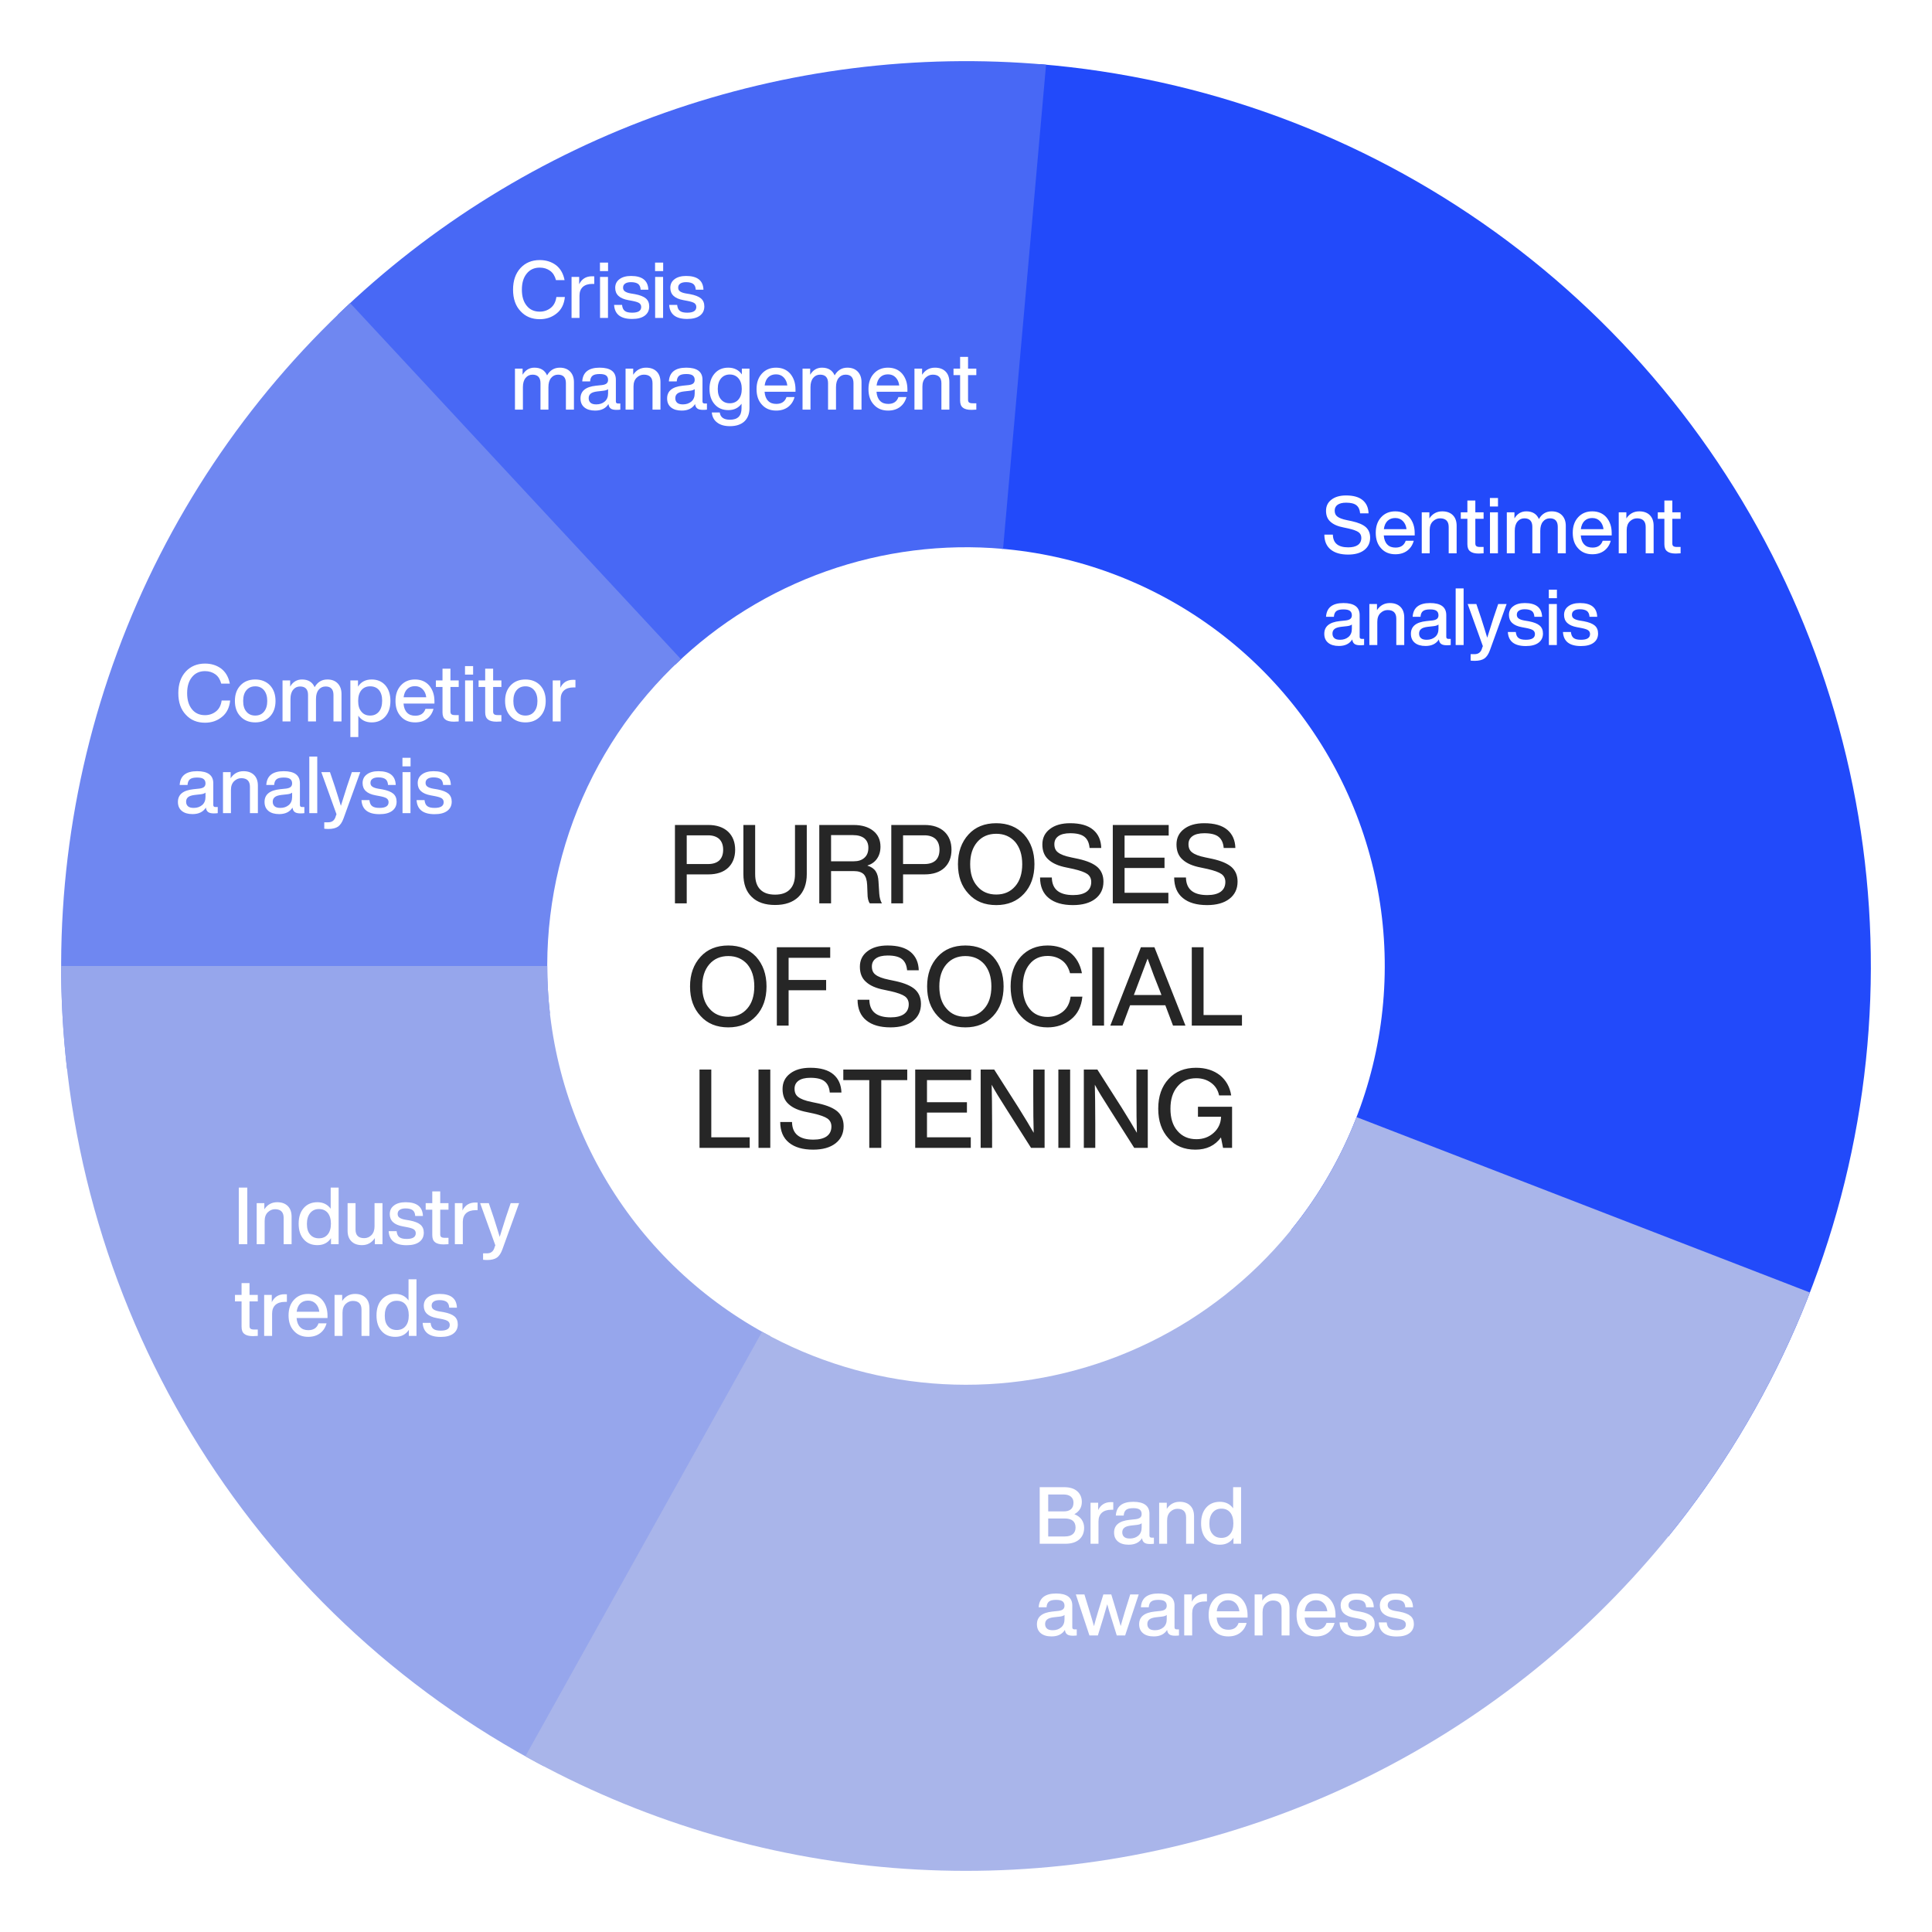<svg width="1264" height="1264" viewBox="0 0 1264 1264" fill="none" xmlns="http://www.w3.org/2000/svg">
<rect width="1264" height="1264" fill="white"/>
<path d="M1091.61 1005.13C1159.54 921.448 1203.34 820.809 1218.28 714.066C1233.23 607.324 1218.74 498.527 1176.4 399.411C1134.05 300.294 1065.45 214.62 977.986 151.627C890.526 88.635 787.528 50.715 680.101 41.957L654.261 358.932C703.977 362.985 751.644 380.534 792.12 409.687C832.596 438.839 864.344 478.489 883.942 524.359C903.54 570.23 910.243 620.58 903.328 669.98C896.413 719.38 876.143 765.954 844.704 804.681L1091.61 1005.13Z" fill="#224AFA"/>
<path d="M684.376 42.322C599.899 34.818 514.795 45.553 434.827 73.8C354.859 102.047 281.894 147.147 220.872 206.045L441.733 434.871C469.973 407.613 503.741 386.742 540.75 373.669C577.758 360.597 617.144 355.628 656.239 359.101L684.376 42.322Z" fill="#4868F5"/>
<path d="M229.068 198.284C161.108 261.42 108.937 339.642 76.759 426.643C44.582 513.644 33.299 606.989 43.821 699.151L359.795 663.077C354.925 620.425 360.147 577.226 375.038 536.962C389.93 496.699 414.075 460.498 445.526 431.279L229.068 198.284Z" fill="#6F87F1"/>
<path d="M40 632C40 739.735 69.399 845.427 125.029 937.688C180.66 1029.95 260.412 1105.28 355.692 1155.56L504.127 874.301C460.032 851.03 423.123 816.168 397.378 773.47C371.632 730.772 358.027 681.859 358.027 632L40 632Z" fill="#96A6EC"/>
<path d="M343.715 1149.06C417.689 1190.31 499.651 1215.2 584.068 1222.06C668.484 1228.91 753.389 1217.58 833.05 1188.81C912.711 1160.05 985.273 1114.53 1045.84 1055.32C1106.4 996.119 1153.55 924.608 1184.11 845.62L887.515 730.862C873.371 767.417 851.548 800.512 823.52 827.912C795.492 855.312 761.911 876.379 725.045 889.69C688.178 903.001 648.885 908.247 609.817 905.074C570.75 901.9 532.818 890.381 498.584 871.294L343.715 1149.06Z" fill="#A9B5EA"/>
<path d="M441.585 539.736H463.401C468.945 539.736 473.265 541.248 476.361 544.128C479.385 547.008 480.969 550.968 480.969 555.936C480.969 560.904 479.385 564.864 476.361 567.744C473.265 570.624 468.945 572.064 463.401 572.064H449.289V591H441.585V539.736ZM449.289 565.296H463.257C466.425 565.296 468.873 564.504 470.601 562.92C472.257 561.336 473.121 558.96 473.121 555.936C473.121 552.912 472.257 550.608 470.601 548.952C468.873 547.368 466.425 546.504 463.257 546.504H449.289V565.296ZM507.093 592.08C500.541 592.08 495.429 590.352 491.829 586.824C488.157 583.296 486.357 578.328 486.357 571.848V539.736H494.061V571.92C494.061 576.384 495.141 579.696 497.373 581.928C499.605 584.232 502.845 585.312 507.093 585.312C511.269 585.312 514.509 584.232 516.741 581.928C518.973 579.696 520.125 576.384 520.125 571.92V539.736H527.829V571.848C527.829 578.328 525.957 583.296 522.357 586.824C518.685 590.352 513.573 592.08 507.093 592.08ZM574.751 576.744L575.255 584.736C575.471 587.4 576.047 589.488 576.983 591H569.063C568.055 589.632 567.551 587.472 567.551 584.448L567.335 578.976C567.191 575.664 566.399 573.36 565.103 571.992C563.735 570.624 561.575 569.904 558.623 569.904H543.719V591H536.015V539.736H558.407C563.879 539.736 568.127 541.032 571.295 543.552C574.463 546.072 576.047 549.528 576.047 553.92C576.047 557.088 575.255 559.68 573.743 561.84C572.231 564 570.143 565.44 567.407 566.304C569.855 567.024 571.727 568.248 572.879 569.976C574.031 571.704 574.607 573.936 574.751 576.744ZM543.719 563.496H558.551C561.503 563.496 563.807 562.776 565.535 561.192C567.263 559.68 568.127 557.52 568.127 554.64C568.127 551.904 567.191 549.888 565.463 548.448C563.735 547.08 561.215 546.36 557.975 546.36H543.719V563.496ZM583.124 539.736H604.94C610.484 539.736 614.804 541.248 617.9 544.128C620.924 547.008 622.508 550.968 622.508 555.936C622.508 560.904 620.924 564.864 617.9 567.744C614.804 570.624 610.484 572.064 604.94 572.064H590.828V591H583.124V539.736ZM590.828 565.296H604.796C607.964 565.296 610.412 564.504 612.14 562.92C613.796 561.336 614.66 558.96 614.66 555.936C614.66 552.912 613.796 550.608 612.14 548.952C610.412 547.368 607.964 546.504 604.796 546.504H590.828V565.296ZM651.794 592.152C644.162 592.152 638.114 589.704 633.65 584.736C629.042 579.84 626.738 573.432 626.738 565.368C626.738 557.448 629.042 550.968 633.65 545.928C638.114 541.032 644.162 538.584 651.794 538.584C659.282 538.584 665.33 541.032 669.938 545.928C674.474 550.968 676.778 557.448 676.778 565.368C676.778 573.36 674.474 579.84 669.938 584.736C665.33 589.704 659.282 592.152 651.794 592.152ZM651.794 585.24C656.978 585.24 661.082 583.44 664.178 579.84C667.202 576.384 668.786 571.56 668.786 565.368C668.786 559.248 667.202 554.424 664.178 550.824C661.01 547.296 656.906 545.496 651.794 545.496C646.61 545.496 642.506 547.296 639.41 550.824C636.242 554.496 634.73 559.32 634.73 565.368C634.73 571.488 636.242 576.312 639.41 579.84C642.434 583.44 646.61 585.24 651.794 585.24ZM701.978 592.152C695.21 592.152 689.882 590.64 686.138 587.544C682.394 584.52 680.45 579.984 680.45 574.08H688.154C688.298 581.784 692.906 585.6 702.122 585.6C705.866 585.6 708.818 584.88 710.834 583.44C712.85 582 713.93 579.84 713.93 577.032C713.93 574.8 713.066 573.072 711.41 571.848C709.682 570.624 706.658 569.544 702.338 568.536L697.946 567.6C692.618 566.592 688.658 564.864 685.994 562.416C683.258 560.04 681.962 556.728 681.962 552.48C681.962 548.304 683.546 544.92 686.858 542.4C690.098 539.88 694.49 538.584 700.106 538.584C706.802 538.584 711.842 540.024 715.226 542.904C718.61 545.784 720.338 549.744 720.482 554.784H712.85C712.562 551.472 711.482 549.096 709.538 547.512C707.594 545.928 704.498 545.136 700.178 545.136C696.794 545.136 694.202 545.784 692.474 547.008C690.674 548.304 689.81 550.032 689.81 552.336C689.81 554.712 690.602 556.512 692.186 557.664C693.77 558.96 696.65 560.112 700.97 560.976L705.434 561.912C711.266 563.208 715.442 565.008 718.034 567.312C720.626 569.688 721.922 572.856 721.922 576.816C721.922 581.568 720.122 585.312 716.594 588.048C713.066 590.784 708.17 592.152 701.978 592.152ZM764.614 539.736V546.648H735.742V561.12H761.878V567.888H735.742V584.088H764.398V591H728.038V539.736H764.614ZM789.728 592.152C782.96 592.152 777.632 590.64 773.888 587.544C770.144 584.52 768.2 579.984 768.2 574.08H775.904C776.048 581.784 780.656 585.6 789.872 585.6C793.616 585.6 796.568 584.88 798.584 583.44C800.6 582 801.68 579.84 801.68 577.032C801.68 574.8 800.816 573.072 799.16 571.848C797.432 570.624 794.408 569.544 790.088 568.536L785.696 567.6C780.368 566.592 776.408 564.864 773.744 562.416C771.008 560.04 769.712 556.728 769.712 552.48C769.712 548.304 771.296 544.92 774.608 542.4C777.848 539.88 782.24 538.584 787.856 538.584C794.552 538.584 799.592 540.024 802.976 542.904C806.36 545.784 808.088 549.744 808.232 554.784H800.6C800.312 551.472 799.232 549.096 797.288 547.512C795.344 545.928 792.248 545.136 787.928 545.136C784.544 545.136 781.952 545.784 780.224 547.008C778.424 548.304 777.56 550.032 777.56 552.336C777.56 554.712 778.352 556.512 779.936 557.664C781.52 558.96 784.4 560.112 788.72 560.976L793.184 561.912C799.016 563.208 803.192 565.008 805.784 567.312C808.376 569.688 809.672 572.856 809.672 576.816C809.672 581.568 807.872 585.312 804.344 588.048C800.816 590.784 795.92 592.152 789.728 592.152ZM476.505 672.152C468.873 672.152 462.825 669.704 458.361 664.736C453.753 659.84 451.449 653.432 451.449 645.368C451.449 637.448 453.753 630.968 458.361 625.928C462.825 621.032 468.873 618.584 476.505 618.584C483.993 618.584 490.041 621.032 494.649 625.928C499.185 630.968 501.489 637.448 501.489 645.368C501.489 653.36 499.185 659.84 494.649 664.736C490.041 669.704 483.993 672.152 476.505 672.152ZM476.505 665.24C481.689 665.24 485.793 663.44 488.889 659.84C491.913 656.384 493.497 651.56 493.497 645.368C493.497 639.248 491.913 634.424 488.889 630.824C485.721 627.296 481.617 625.496 476.505 625.496C471.321 625.496 467.217 627.296 464.121 630.824C460.953 634.496 459.441 639.32 459.441 645.368C459.441 651.488 460.953 656.312 464.121 659.84C467.145 663.44 471.321 665.24 476.505 665.24ZM543.161 619.736V626.648H515.945V641.12H540.497V647.888H515.945V671H508.241V619.736H543.161ZM582.587 672.152C575.819 672.152 570.491 670.64 566.747 667.544C563.003 664.52 561.059 659.984 561.059 654.08H568.763C568.907 661.784 573.515 665.6 582.731 665.6C586.475 665.6 589.427 664.88 591.443 663.44C593.459 662 594.539 659.84 594.539 657.032C594.539 654.8 593.675 653.072 592.019 651.848C590.291 650.624 587.267 649.544 582.947 648.536L578.555 647.6C573.227 646.592 569.267 644.864 566.603 642.416C563.867 640.04 562.571 636.728 562.571 632.48C562.571 628.304 564.155 624.92 567.467 622.4C570.707 619.88 575.099 618.584 580.715 618.584C587.411 618.584 592.451 620.024 595.835 622.904C599.219 625.784 600.947 629.744 601.091 634.784H593.459C593.171 631.472 592.091 629.096 590.147 627.512C588.203 625.928 585.107 625.136 580.787 625.136C577.403 625.136 574.811 625.784 573.083 627.008C571.283 628.304 570.419 630.032 570.419 632.336C570.419 634.712 571.211 636.512 572.795 637.664C574.379 638.96 577.259 640.112 581.579 640.976L586.043 641.912C591.875 643.208 596.051 645.008 598.643 647.312C601.235 649.688 602.531 652.856 602.531 656.816C602.531 661.568 600.731 665.312 597.203 668.048C593.675 670.784 588.779 672.152 582.587 672.152ZM631.614 672.152C623.982 672.152 617.934 669.704 613.47 664.736C608.862 659.84 606.558 653.432 606.558 645.368C606.558 637.448 608.862 630.968 613.47 625.928C617.934 621.032 623.982 618.584 631.614 618.584C639.102 618.584 645.15 621.032 649.758 625.928C654.294 630.968 656.598 637.448 656.598 645.368C656.598 653.36 654.294 659.84 649.758 664.736C645.15 669.704 639.102 672.152 631.614 672.152ZM631.614 665.24C636.798 665.24 640.902 663.44 643.998 659.84C647.022 656.384 648.606 651.56 648.606 645.368C648.606 639.248 647.022 634.424 643.998 630.824C640.83 627.296 636.726 625.496 631.614 625.496C626.43 625.496 622.326 627.296 619.23 630.824C616.062 634.496 614.55 639.32 614.55 645.368C614.55 651.488 616.062 656.312 619.23 659.84C622.254 663.44 626.43 665.24 631.614 665.24ZM685.383 672.152C678.183 672.152 672.423 669.776 667.959 664.88C663.423 660.128 661.191 653.576 661.191 645.368C661.191 637.232 663.423 630.752 667.887 625.856C672.351 621.032 678.183 618.584 685.383 618.584C690.999 618.584 695.895 620.096 699.999 623.12C704.031 626.216 706.695 630.752 707.847 636.728H700.071C699.063 632.984 697.335 630.176 694.743 628.304C692.151 626.432 689.055 625.424 685.383 625.424C680.415 625.424 676.455 627.224 673.575 630.824C670.623 634.424 669.183 639.248 669.183 645.368C669.183 651.56 670.623 656.384 673.575 659.984C676.455 663.584 680.415 665.312 685.383 665.312C689.055 665.312 692.367 664.232 695.319 661.928C698.127 659.696 699.855 656.384 700.431 652.064H708.135C707.487 658.472 705.039 663.44 700.719 666.896C696.399 670.424 691.287 672.152 685.383 672.152ZM722.313 671H714.609V619.736H722.313V671ZM775.581 671H767.445L762.405 657.68H739.365L734.397 671H726.405L746.421 619.736H755.277L775.581 671ZM742.893 648.176L741.813 650.984H759.885L758.805 648.176C756.213 641.84 753.549 634.856 750.813 627.152C747.501 636.008 744.837 642.992 742.893 648.176ZM787.422 619.736V664.088H812.55V671H779.718V619.736H787.422ZM465.356 699.736V744.088H490.484V751H457.652V699.736H465.356ZM503.957 751H496.253V699.736H503.957V751ZM531.997 752.152C525.229 752.152 519.901 750.64 516.157 747.544C512.413 744.52 510.469 739.984 510.469 734.08H518.173C518.317 741.784 522.925 745.6 532.141 745.6C535.885 745.6 538.837 744.88 540.853 743.44C542.869 742 543.949 739.84 543.949 737.032C543.949 734.8 543.085 733.072 541.429 731.848C539.701 730.624 536.677 729.544 532.357 728.536L527.965 727.6C522.637 726.592 518.677 724.864 516.013 722.416C513.277 720.04 511.981 716.728 511.981 712.48C511.981 708.304 513.565 704.92 516.877 702.4C520.117 699.88 524.509 698.584 530.125 698.584C536.821 698.584 541.861 700.024 545.245 702.904C548.629 705.784 550.357 709.744 550.501 714.784H542.869C542.581 711.472 541.501 709.096 539.557 707.512C537.613 705.928 534.517 705.136 530.197 705.136C526.813 705.136 524.221 705.784 522.493 707.008C520.693 708.304 519.829 710.032 519.829 712.336C519.829 714.712 520.621 716.512 522.205 717.664C523.789 718.96 526.669 720.112 530.989 720.976L535.453 721.912C541.285 723.208 545.461 725.008 548.053 727.312C550.645 729.688 551.941 732.856 551.941 736.816C551.941 741.568 550.141 745.312 546.613 748.048C543.085 750.784 538.189 752.152 531.997 752.152ZM551.726 699.736H593.558V706.648H576.566V751H568.718V706.648H551.726V699.736ZM635.345 699.736V706.648H606.473V721.12H632.609V727.888H606.473V744.088H635.129V751H598.769V699.736H635.345ZM676.005 715.288V699.736H683.421V751H674.565L658.797 726.16C654.189 718.96 650.805 713.488 648.789 709.672C648.933 715.432 649.077 724 649.077 735.448V751H641.589V699.736H650.445L666.285 724.576C670.533 731.344 673.845 736.888 676.293 741.136C676.077 735.376 676.005 726.808 676.005 715.288ZM700.129 751H692.425V699.736H700.129V751ZM743.505 715.288V699.736H750.921V751H742.065L726.297 726.16C721.689 718.96 718.305 713.488 716.289 709.672C716.433 715.432 716.577 724 716.577 735.448V751H709.089V699.736H717.945L733.785 724.576C738.033 731.344 741.345 736.888 743.793 741.136C743.577 735.376 743.505 726.808 743.505 715.288ZM783.757 730.624V724.072H806.077V751H800.173L798.805 744.16C794.917 749.488 789.373 752.152 782.101 752.152C774.685 752.152 768.781 749.704 764.461 744.736C759.997 739.84 757.765 733.432 757.765 725.368C757.765 717.304 759.997 710.824 764.533 705.928C768.997 701.032 774.973 698.584 782.533 698.584C788.797 698.584 793.981 700.24 798.157 703.48C802.189 706.792 804.637 711.184 805.501 716.656H797.581C796.861 713.2 795.133 710.464 792.397 708.448C789.661 706.432 786.421 705.424 782.605 705.424C777.421 705.424 773.389 707.224 770.365 710.824C767.269 714.424 765.757 719.248 765.757 725.368C765.757 731.56 767.269 736.384 770.365 739.912C773.461 743.512 777.565 745.312 782.749 745.312C787.213 745.312 790.957 743.944 794.053 741.136C797.077 738.4 798.733 734.944 798.877 730.624H783.757Z" fill="#262626"/>
<path d="M882.004 362.832C877.116 362.832 873.268 361.74 870.564 359.504C867.86 357.32 866.456 354.044 866.456 349.78H872.02C872.124 355.344 875.452 358.1 882.108 358.1C884.812 358.1 886.944 357.58 888.4 356.54C889.856 355.5 890.636 353.94 890.636 351.912C890.636 350.3 890.012 349.052 888.816 348.168C887.568 347.284 885.384 346.504 882.264 345.776L879.092 345.1C875.244 344.372 872.384 343.124 870.46 341.356C868.484 339.64 867.548 337.248 867.548 334.18C867.548 331.164 868.692 328.72 871.084 326.9C873.424 325.08 876.596 324.144 880.652 324.144C885.488 324.144 889.128 325.184 891.572 327.264C894.016 329.344 895.264 332.204 895.368 335.844H889.856C889.648 333.452 888.868 331.736 887.464 330.592C886.06 329.448 883.824 328.876 880.704 328.876C878.26 328.876 876.388 329.344 875.14 330.228C873.84 331.164 873.216 332.412 873.216 334.076C873.216 335.792 873.788 337.092 874.932 337.924C876.076 338.86 878.156 339.692 881.276 340.316L884.5 340.992C888.712 341.928 891.728 343.228 893.6 344.892C895.472 346.608 896.408 348.896 896.408 351.756C896.408 355.188 895.108 357.892 892.56 359.868C890.012 361.844 886.476 362.832 882.004 362.832ZM925.558 348.792V350.3H905.33C905.538 352.952 906.318 354.928 907.67 356.28C908.97 357.632 910.738 358.256 913.026 358.256C916.406 358.256 918.642 356.8 919.682 353.784H924.934C924.206 356.54 922.75 358.724 920.67 360.284C918.59 361.844 915.99 362.624 912.922 362.624C909.074 362.624 905.954 361.376 903.614 358.776C901.222 356.228 900.078 352.848 900.078 348.584C900.078 344.372 901.222 340.992 903.614 338.392C905.954 335.844 909.022 334.544 912.818 334.544C916.77 334.544 919.89 335.896 922.178 338.548C924.414 341.252 925.558 344.632 925.558 348.792ZM912.818 338.912C910.738 338.912 909.074 339.536 907.774 340.784C906.474 342.032 905.694 343.852 905.382 346.192H920.202C919.942 344.008 919.162 342.292 917.862 340.94C916.562 339.588 914.898 338.912 912.818 338.912ZM943.586 334.544C946.498 334.544 948.838 335.376 950.502 337.04C952.166 338.704 952.998 340.992 952.998 344.008V362H947.798V344.736C947.798 340.992 945.874 339.12 942.13 339.12C940.362 339.12 938.802 339.796 937.45 341.096C936.046 342.448 935.37 344.372 935.37 346.868V362H930.17V335.168H935.162V339.172C937.19 336.104 939.998 334.544 943.586 334.544ZM970.636 335.168V339.432H965.228V355.552C965.228 356.384 965.436 356.956 965.904 357.32C966.372 357.684 967.152 357.84 968.296 357.84H970.636V362C969.492 362.104 968.4 362.156 967.464 362.156C964.916 362.156 963.044 361.688 961.848 360.7C960.6 359.764 960.028 358.204 960.028 356.02V339.432H955.712V335.168H960.028V327.472H965.228V335.168H970.636ZM980.059 331.372H974.755V325.808H980.059V331.372ZM980.007 362H974.807V335.168H980.007V362ZM1015.15 334.544C1018.07 334.544 1020.3 335.428 1021.97 337.144C1023.58 338.86 1024.41 341.148 1024.41 344.008V362H1019.16V344.684C1019.16 340.992 1017.44 339.12 1014.01 339.12C1012.14 339.12 1010.63 339.848 1009.49 341.252C1008.29 342.656 1007.72 344.684 1007.72 347.284V362H1002.52V344.684C1002.52 340.992 1000.75 339.12 997.318 339.12C995.446 339.12 993.938 339.848 992.794 341.252C991.598 342.708 991.026 344.684 991.026 347.284V362H985.826V335.168H990.818V339.172C992.638 336.104 995.238 334.544 998.566 334.544C1002.62 334.544 1005.38 336.26 1006.83 339.588C1008.71 336.26 1011.51 334.544 1015.15 334.544ZM1054.44 348.792V350.3H1034.21C1034.42 352.952 1035.2 354.928 1036.55 356.28C1037.85 357.632 1039.62 358.256 1041.91 358.256C1045.29 358.256 1047.52 356.8 1048.56 353.784H1053.82C1053.09 356.54 1051.63 358.724 1049.55 360.284C1047.47 361.844 1044.87 362.624 1041.8 362.624C1037.96 362.624 1034.84 361.376 1032.5 358.776C1030.1 356.228 1028.96 352.848 1028.96 348.584C1028.96 344.372 1030.1 340.992 1032.5 338.392C1034.84 335.844 1037.9 334.544 1041.7 334.544C1045.65 334.544 1048.77 335.896 1051.06 338.548C1053.3 341.252 1054.44 344.632 1054.44 348.792ZM1041.7 338.912C1039.62 338.912 1037.96 339.536 1036.66 340.784C1035.36 342.032 1034.58 343.852 1034.26 346.192H1049.08C1048.82 344.008 1048.04 342.292 1046.74 340.94C1045.44 339.588 1043.78 338.912 1041.7 338.912ZM1072.47 334.544C1075.38 334.544 1077.72 335.376 1079.38 337.04C1081.05 338.704 1081.88 340.992 1081.88 344.008V362H1076.68V344.736C1076.68 340.992 1074.76 339.12 1071.01 339.12C1069.24 339.12 1067.68 339.796 1066.33 341.096C1064.93 342.448 1064.25 344.372 1064.25 346.868V362H1059.05V335.168H1064.04V339.172C1066.07 336.104 1068.88 334.544 1072.47 334.544ZM1099.52 335.168V339.432H1094.11V355.552C1094.11 356.384 1094.32 356.956 1094.79 357.32C1095.26 357.684 1096.04 357.84 1097.18 357.84H1099.52V362C1098.38 362.104 1097.28 362.156 1096.35 362.156C1093.8 362.156 1091.93 361.688 1090.73 360.7C1089.48 359.764 1088.91 358.204 1088.91 356.02V339.432H1084.6V335.168H1088.91V327.472H1094.11V335.168H1099.52ZM891 417.996H892.456V422C891.676 422.104 890.844 422.156 889.908 422.156C888.244 422.156 886.996 421.896 886.164 421.272C885.332 420.648 884.864 419.712 884.708 418.36C882.888 421.22 879.976 422.624 875.972 422.624C873.008 422.624 870.668 421.948 868.952 420.544C867.236 419.14 866.404 417.164 866.404 414.668C866.404 409.832 869.732 407.076 876.492 406.348L880.444 405.932C881.796 405.776 882.836 405.412 883.46 404.892C884.084 404.372 884.448 403.592 884.448 402.552C884.448 401.2 883.98 400.264 883.148 399.64C882.316 399.016 880.912 398.704 878.936 398.704C876.752 398.704 875.244 399.068 874.308 399.796C873.372 400.524 872.8 401.772 872.696 403.54H867.548C867.912 397.56 871.708 394.544 878.936 394.544C886.008 394.544 889.544 397.196 889.544 402.448V416.644C889.544 417.58 890.012 417.996 891 417.996ZM876.752 418.568C878.936 418.568 880.808 417.944 882.264 416.696C883.72 415.448 884.448 413.68 884.448 411.392V408.584C883.772 409.156 882.68 409.52 881.12 409.676L877.376 410.092C875.348 410.352 873.892 410.82 873.06 411.548C872.176 412.276 871.76 413.264 871.76 414.512C871.76 415.812 872.176 416.8 873.008 417.528C873.84 418.256 875.088 418.568 876.752 418.568ZM909.308 394.544C912.22 394.544 914.56 395.376 916.224 397.04C917.888 398.704 918.72 400.992 918.72 404.008V422H913.52V404.736C913.52 400.992 911.596 399.12 907.852 399.12C906.084 399.12 904.524 399.796 903.172 401.096C901.768 402.448 901.092 404.372 901.092 406.868V422H895.892V395.168H900.884V399.172C902.912 396.104 905.72 394.544 909.308 394.544ZM947.672 417.996H949.128V422C948.348 422.104 947.516 422.156 946.58 422.156C944.916 422.156 943.668 421.896 942.836 421.272C942.004 420.648 941.536 419.712 941.38 418.36C939.56 421.22 936.648 422.624 932.644 422.624C929.68 422.624 927.34 421.948 925.624 420.544C923.908 419.14 923.076 417.164 923.076 414.668C923.076 409.832 926.404 407.076 933.164 406.348L937.116 405.932C938.468 405.776 939.508 405.412 940.132 404.892C940.756 404.372 941.12 403.592 941.12 402.552C941.12 401.2 940.652 400.264 939.82 399.64C938.988 399.016 937.584 398.704 935.608 398.704C933.424 398.704 931.916 399.068 930.98 399.796C930.044 400.524 929.472 401.772 929.368 403.54H924.22C924.584 397.56 928.38 394.544 935.608 394.544C942.68 394.544 946.216 397.196 946.216 402.448V416.644C946.216 417.58 946.684 417.996 947.672 417.996ZM933.424 418.568C935.608 418.568 937.48 417.944 938.936 416.696C940.392 415.448 941.12 413.68 941.12 411.392V408.584C940.444 409.156 939.352 409.52 937.792 409.676L934.048 410.092C932.02 410.352 930.564 410.82 929.732 411.548C928.848 412.276 928.432 413.264 928.432 414.512C928.432 415.812 928.848 416.8 929.68 417.528C930.512 418.256 931.76 418.568 933.424 418.568ZM957.561 422H952.361V384.976H957.561V422ZM977.068 404.372L980.188 395.168H985.7L974.78 425.38C973.844 427.98 972.648 429.748 971.192 430.788C969.684 431.828 967.552 432.348 964.848 432.348C963.912 432.348 962.976 432.296 962.144 432.192V427.98H964.744C967.032 427.98 968.592 426.94 969.424 424.756C969.476 424.548 969.58 424.236 969.736 423.768C969.892 423.352 970.048 422.988 970.152 422.728L960.22 395.168H965.888L969.008 404.372C970.672 409.52 971.972 413.784 973.012 417.216C974.364 412.848 975.716 408.532 977.068 404.372ZM998.246 422.676C990.758 422.676 986.858 419.608 986.494 413.472H991.694C991.902 415.344 992.474 416.696 993.514 417.424C994.502 418.204 996.114 418.568 998.298 418.568C1002.25 418.568 1004.23 417.32 1004.23 414.824C1004.23 413.784 1003.81 412.952 1002.98 412.328C1002.15 411.756 1000.64 411.288 998.506 410.872L995.75 410.352C990.03 409.312 987.222 406.66 987.222 402.344C987.222 399.952 988.106 398.08 989.978 396.676C991.798 395.272 994.346 394.544 997.57 394.544C1004.95 394.544 1008.7 397.56 1008.91 403.54H1003.86C1003.76 401.772 1003.19 400.472 1002.2 399.744C1001.16 399.016 999.65 398.6 997.57 398.6C995.906 398.6 994.606 398.912 993.722 399.536C992.786 400.16 992.37 401.044 992.37 402.188C992.37 403.228 992.734 404.06 993.566 404.632C994.346 405.204 995.594 405.672 997.362 405.984L1000.17 406.452C1003.45 407.076 1005.84 408.012 1007.29 409.26C1008.75 410.508 1009.48 412.276 1009.48 414.46C1009.48 417.06 1008.49 419.088 1006.51 420.544C1004.54 422 1001.78 422.676 998.246 422.676ZM1018.6 391.372H1013.3V385.808H1018.6V391.372ZM1018.55 422H1013.35V395.168H1018.55V422ZM1034.3 422.676C1026.81 422.676 1022.91 419.608 1022.55 413.472H1027.75C1027.96 415.344 1028.53 416.696 1029.57 417.424C1030.56 418.204 1032.17 418.568 1034.35 418.568C1038.31 418.568 1040.28 417.32 1040.28 414.824C1040.28 413.784 1039.87 412.952 1039.03 412.328C1038.2 411.756 1036.69 411.288 1034.56 410.872L1031.81 410.352C1026.09 409.312 1023.28 406.66 1023.28 402.344C1023.28 399.952 1024.16 398.08 1026.03 396.676C1027.85 395.272 1030.4 394.544 1033.63 394.544C1041.01 394.544 1044.75 397.56 1044.96 403.54H1039.92C1039.81 401.772 1039.24 400.472 1038.25 399.744C1037.21 399.016 1035.71 398.6 1033.63 398.6C1031.96 398.6 1030.66 398.912 1029.78 399.536C1028.84 400.16 1028.43 401.044 1028.43 402.188C1028.43 403.228 1028.79 404.06 1029.62 404.632C1030.4 405.204 1031.65 405.672 1033.42 405.984L1036.23 406.452C1039.5 407.076 1041.89 408.012 1043.35 409.26C1044.81 410.508 1045.53 412.276 1045.53 414.46C1045.53 417.06 1044.55 419.088 1042.57 420.544C1040.59 422 1037.84 422.676 1034.3 422.676Z" fill="white"/>
<path d="M702.896 990.656C704.976 991.488 706.588 992.632 707.68 994.192C708.72 995.752 709.292 997.52 709.292 999.496C709.292 1002.77 708.2 1005.32 706.068 1007.19C703.936 1009.06 700.868 1010 696.916 1010H680.224V972.976H696.188C699.932 972.976 702.792 973.86 704.768 975.628C706.744 977.396 707.784 979.736 707.784 982.596C707.784 986.236 706.12 988.888 702.896 990.656ZM695.824 977.76H685.788V988.836H695.824C700.14 988.836 702.324 986.912 702.324 983.064C702.324 981.4 701.752 980.1 700.608 979.164C699.464 978.228 697.904 977.76 695.824 977.76ZM685.788 1005.22H696.604C698.892 1005.22 700.608 1004.75 701.856 1003.71C703.052 1002.72 703.676 1001.26 703.676 999.392C703.676 995.44 701.284 993.464 696.604 993.464H685.788V1005.22ZM726.842 982.752C727.57 982.752 728.09 982.804 728.35 982.804V987.744H727.05C724.346 987.744 722.318 988.42 720.862 989.72C719.406 991.072 718.678 992.944 718.678 995.44V1010H713.478V983.168H718.47V987.952C720.134 984.52 722.942 982.752 726.842 982.752ZM753.477 1006H754.933V1010C754.153 1010.1 753.321 1010.16 752.385 1010.16C750.721 1010.16 749.473 1009.9 748.641 1009.27C747.809 1008.65 747.341 1007.71 747.185 1006.36C745.365 1009.22 742.453 1010.62 738.449 1010.62C735.485 1010.62 733.145 1009.95 731.429 1008.54C729.713 1007.14 728.881 1005.16 728.881 1002.67C728.881 997.832 732.209 995.076 738.969 994.348L742.921 993.932C744.273 993.776 745.313 993.412 745.937 992.892C746.561 992.372 746.925 991.592 746.925 990.552C746.925 989.2 746.457 988.264 745.625 987.64C744.793 987.016 743.389 986.704 741.413 986.704C739.229 986.704 737.721 987.068 736.785 987.796C735.849 988.524 735.277 989.772 735.173 991.54H730.025C730.389 985.56 734.185 982.544 741.413 982.544C748.485 982.544 752.021 985.196 752.021 990.448V1004.64C752.021 1005.58 752.489 1006 753.477 1006ZM739.229 1006.57C741.413 1006.57 743.285 1005.94 744.741 1004.7C746.197 1003.45 746.925 1001.68 746.925 999.392V996.584C746.249 997.156 745.157 997.52 743.597 997.676L739.853 998.092C737.825 998.352 736.369 998.82 735.537 999.548C734.653 1000.28 734.237 1001.26 734.237 1002.51C734.237 1003.81 734.653 1004.8 735.485 1005.53C736.317 1006.26 737.565 1006.57 739.229 1006.57ZM771.785 982.544C774.697 982.544 777.037 983.376 778.701 985.04C780.365 986.704 781.197 988.992 781.197 992.008V1010H775.997V992.736C775.997 988.992 774.073 987.12 770.329 987.12C768.561 987.12 767.001 987.796 765.649 989.096C764.245 990.448 763.569 992.372 763.569 994.868V1010H758.369V983.168H763.361V987.172C765.389 984.104 768.197 982.544 771.785 982.544ZM806.768 986.808V972.976H811.968V1010H806.976V1006.05C804.948 1009.12 801.984 1010.62 798.084 1010.62C794.34 1010.62 791.324 1009.38 789.14 1006.83C786.904 1004.33 785.812 1000.9 785.812 996.584C785.812 992.32 786.904 988.888 789.14 986.34C791.324 983.844 794.34 982.544 798.084 982.544C801.828 982.544 804.74 984 806.768 986.808ZM793.352 1003.71C794.756 1005.37 796.68 1006.15 799.072 1006.15C801.516 1006.15 803.44 1005.32 804.844 1003.6C806.196 1001.99 806.924 999.652 806.924 996.584C806.924 993.568 806.196 991.228 804.844 989.512C803.44 987.848 801.516 987.016 799.072 987.016C796.68 987.016 794.756 987.9 793.352 989.616C791.896 991.384 791.22 993.776 791.22 996.792C791.22 999.808 791.896 1002.1 793.352 1003.71ZM703 1066H704.456V1070C703.676 1070.1 702.844 1070.16 701.908 1070.16C700.244 1070.16 698.996 1069.9 698.164 1069.27C697.332 1068.65 696.864 1067.71 696.708 1066.36C694.888 1069.22 691.976 1070.62 687.972 1070.62C685.008 1070.62 682.668 1069.95 680.952 1068.54C679.236 1067.14 678.404 1065.16 678.404 1062.67C678.404 1057.83 681.732 1055.08 688.492 1054.35L692.444 1053.93C693.796 1053.78 694.836 1053.41 695.46 1052.89C696.084 1052.37 696.448 1051.59 696.448 1050.55C696.448 1049.2 695.98 1048.26 695.148 1047.64C694.316 1047.02 692.912 1046.7 690.936 1046.7C688.752 1046.7 687.244 1047.07 686.308 1047.8C685.372 1048.52 684.8 1049.77 684.696 1051.54H679.548C679.912 1045.56 683.708 1042.54 690.936 1042.54C698.008 1042.54 701.544 1045.2 701.544 1050.45V1064.64C701.544 1065.58 702.012 1066 703 1066ZM688.752 1066.57C690.936 1066.57 692.808 1065.94 694.264 1064.7C695.72 1063.45 696.448 1061.68 696.448 1059.39V1056.58C695.772 1057.16 694.68 1057.52 693.12 1057.68L689.376 1058.09C687.348 1058.35 685.892 1058.82 685.06 1059.55C684.176 1060.28 683.76 1061.26 683.76 1062.51C683.76 1063.81 684.176 1064.8 685.008 1065.53C685.84 1066.26 687.088 1066.57 688.752 1066.57ZM735.952 1054.35L739.436 1043.17H745L736.108 1070H730.648L726.956 1058.2C726.02 1055.23 725.136 1052.37 724.408 1049.56C723.264 1053.62 722.432 1056.53 721.912 1058.2L718.272 1070H712.76L703.868 1043.17H709.484L712.916 1054.35C713.852 1057.36 714.788 1060.59 715.724 1063.92C716.348 1061.42 717.232 1058.25 718.428 1054.35L721.86 1043.17H727.06L730.44 1054.35C731.844 1059.18 732.78 1062.36 733.196 1063.86C733.612 1062.36 734.496 1059.18 735.952 1054.35ZM769.879 1066H771.335V1070C770.555 1070.1 769.723 1070.16 768.787 1070.16C767.123 1070.16 765.875 1069.9 765.043 1069.27C764.211 1068.65 763.743 1067.71 763.587 1066.36C761.767 1069.22 758.855 1070.62 754.851 1070.62C751.887 1070.62 749.547 1069.95 747.831 1068.54C746.115 1067.14 745.283 1065.16 745.283 1062.67C745.283 1057.83 748.611 1055.08 755.371 1054.35L759.323 1053.93C760.675 1053.78 761.715 1053.41 762.339 1052.89C762.963 1052.37 763.327 1051.59 763.327 1050.55C763.327 1049.2 762.859 1048.26 762.027 1047.64C761.195 1047.02 759.791 1046.7 757.815 1046.7C755.631 1046.7 754.123 1047.07 753.187 1047.8C752.251 1048.52 751.679 1049.77 751.575 1051.54H746.427C746.791 1045.56 750.587 1042.54 757.815 1042.54C764.887 1042.54 768.423 1045.2 768.423 1050.45V1064.64C768.423 1065.58 768.891 1066 769.879 1066ZM755.631 1066.57C757.815 1066.57 759.687 1065.94 761.143 1064.7C762.599 1063.45 763.327 1061.68 763.327 1059.39V1056.58C762.651 1057.16 761.559 1057.52 759.999 1057.68L756.255 1058.09C754.227 1058.35 752.771 1058.82 751.939 1059.55C751.055 1060.28 750.639 1061.26 750.639 1062.51C750.639 1063.81 751.055 1064.8 751.887 1065.53C752.719 1066.26 753.967 1066.57 755.631 1066.57ZM788.135 1042.75C788.863 1042.75 789.383 1042.8 789.643 1042.8V1047.74H788.343C785.639 1047.74 783.611 1048.42 782.155 1049.72C780.699 1051.07 779.971 1052.94 779.971 1055.44V1070H774.771V1043.17H779.763V1047.95C781.427 1044.52 784.235 1042.75 788.135 1042.75ZM816.218 1056.79V1058.3H795.99C796.198 1060.95 796.978 1062.93 798.33 1064.28C799.63 1065.63 801.398 1066.26 803.686 1066.26C807.066 1066.26 809.302 1064.8 810.342 1061.78H815.594C814.866 1064.54 813.41 1066.72 811.33 1068.28C809.25 1069.84 806.65 1070.62 803.582 1070.62C799.734 1070.62 796.614 1069.38 794.274 1066.78C791.882 1064.23 790.738 1060.85 790.738 1056.58C790.738 1052.37 791.882 1048.99 794.274 1046.39C796.614 1043.84 799.682 1042.54 803.478 1042.54C807.43 1042.54 810.55 1043.9 812.838 1046.55C815.074 1049.25 816.218 1052.63 816.218 1056.79ZM803.478 1046.91C801.398 1046.91 799.734 1047.54 798.434 1048.78C797.134 1050.03 796.354 1051.85 796.042 1054.19H810.862C810.602 1052.01 809.822 1050.29 808.522 1048.94C807.222 1047.59 805.558 1046.91 803.478 1046.91ZM834.246 1042.54C837.158 1042.54 839.498 1043.38 841.162 1045.04C842.826 1046.7 843.658 1048.99 843.658 1052.01V1070H838.458V1052.74C838.458 1048.99 836.534 1047.12 832.79 1047.12C831.022 1047.12 829.462 1047.8 828.11 1049.1C826.706 1050.45 826.03 1052.37 826.03 1054.87V1070H820.83V1043.17H825.822V1047.17C827.85 1044.1 830.658 1042.54 834.246 1042.54ZM873.753 1056.79V1058.3H853.525C853.733 1060.95 854.513 1062.93 855.865 1064.28C857.165 1065.63 858.933 1066.26 861.221 1066.26C864.601 1066.26 866.837 1064.8 867.877 1061.78H873.129C872.401 1064.54 870.945 1066.72 868.865 1068.28C866.785 1069.84 864.185 1070.62 861.117 1070.62C857.269 1070.62 854.149 1069.38 851.809 1066.78C849.417 1064.23 848.273 1060.85 848.273 1056.58C848.273 1052.37 849.417 1048.99 851.809 1046.39C854.149 1043.84 857.217 1042.54 861.013 1042.54C864.965 1042.54 868.085 1043.9 870.373 1046.55C872.609 1049.25 873.753 1052.63 873.753 1056.79ZM861.013 1046.91C858.933 1046.91 857.269 1047.54 855.969 1048.78C854.669 1050.03 853.889 1051.85 853.577 1054.19H868.397C868.137 1052.01 867.357 1050.29 866.057 1048.94C864.757 1047.59 863.093 1046.91 861.013 1046.91ZM888.145 1070.68C880.657 1070.68 876.757 1067.61 876.393 1061.47H881.593C881.801 1063.34 882.373 1064.7 883.413 1065.42C884.401 1066.2 886.013 1066.57 888.197 1066.57C892.149 1066.57 894.125 1065.32 894.125 1062.82C894.125 1061.78 893.709 1060.95 892.877 1060.33C892.045 1059.76 890.537 1059.29 888.405 1058.87L885.649 1058.35C879.929 1057.31 877.121 1054.66 877.121 1050.34C877.121 1047.95 878.005 1046.08 879.877 1044.68C881.697 1043.27 884.245 1042.54 887.469 1042.54C894.853 1042.54 898.597 1045.56 898.805 1051.54H893.761C893.657 1049.77 893.085 1048.47 892.097 1047.74C891.057 1047.02 889.549 1046.6 887.469 1046.6C885.805 1046.6 884.505 1046.91 883.621 1047.54C882.685 1048.16 882.269 1049.04 882.269 1050.19C882.269 1051.23 882.633 1052.06 883.465 1052.63C884.245 1053.2 885.493 1053.67 887.261 1053.98L890.069 1054.45C893.345 1055.08 895.737 1056.01 897.193 1057.26C898.649 1058.51 899.377 1060.28 899.377 1062.46C899.377 1065.06 898.389 1067.09 896.413 1068.54C894.437 1070 891.681 1070.68 888.145 1070.68ZM913.789 1070.68C906.301 1070.68 902.401 1067.61 902.037 1061.47H907.237C907.445 1063.34 908.017 1064.7 909.057 1065.42C910.045 1066.2 911.657 1066.57 913.841 1066.57C917.793 1066.57 919.769 1065.32 919.769 1062.82C919.769 1061.78 919.353 1060.95 918.521 1060.33C917.689 1059.76 916.181 1059.29 914.049 1058.87L911.293 1058.35C905.573 1057.31 902.765 1054.66 902.765 1050.34C902.765 1047.95 903.649 1046.08 905.521 1044.68C907.341 1043.27 909.889 1042.54 913.113 1042.54C920.497 1042.54 924.241 1045.56 924.449 1051.54H919.405C919.301 1049.77 918.729 1048.47 917.741 1047.74C916.701 1047.02 915.193 1046.6 913.113 1046.6C911.449 1046.6 910.149 1046.91 909.265 1047.54C908.329 1048.16 907.913 1049.04 907.913 1050.19C907.913 1051.23 908.277 1052.06 909.109 1052.63C909.889 1053.2 911.137 1053.67 912.905 1053.98L915.713 1054.45C918.989 1055.08 921.381 1056.01 922.837 1057.26C924.293 1058.51 925.021 1060.28 925.021 1062.46C925.021 1065.06 924.033 1067.09 922.057 1068.54C920.081 1070 917.325 1070.68 913.789 1070.68Z" fill="white"/>
<path d="M161.788 814H156.224V776.976H161.788V814ZM181.363 786.544C184.275 786.544 186.615 787.376 188.279 789.04C189.943 790.704 190.775 792.992 190.775 796.008V814H185.575V796.736C185.575 792.992 183.651 791.12 179.907 791.12C178.139 791.12 176.579 791.796 175.227 793.096C173.823 794.448 173.147 796.372 173.147 798.868V814H167.947V787.168H172.939V791.172C174.967 788.104 177.775 786.544 181.363 786.544ZM216.347 790.808V776.976H221.547V814H216.555V810.048C214.527 813.116 211.563 814.624 207.663 814.624C203.919 814.624 200.903 813.376 198.719 810.828C196.483 808.332 195.391 804.9 195.391 800.584C195.391 796.32 196.483 792.888 198.719 790.34C200.903 787.844 203.919 786.544 207.663 786.544C211.407 786.544 214.319 788 216.347 790.808ZM202.931 807.708C204.335 809.372 206.259 810.152 208.651 810.152C211.095 810.152 213.019 809.32 214.423 807.604C215.775 805.992 216.503 803.652 216.503 800.584C216.503 797.568 215.775 795.228 214.423 793.512C213.019 791.848 211.095 791.016 208.651 791.016C206.259 791.016 204.335 791.9 202.931 793.616C201.475 795.384 200.799 797.776 200.799 800.792C200.799 803.808 201.475 806.096 202.931 807.708ZM245.04 802.3V787.168H250.24V814H245.248V809.996C243.168 813.116 240.36 814.624 236.824 814.624C233.86 814.624 231.572 813.792 229.908 812.128C228.244 810.464 227.412 808.176 227.412 805.16V787.168H232.612V804.432C232.612 808.176 234.484 810.048 238.28 810.048C240.152 810.048 241.764 809.372 243.064 808.02C244.364 806.668 245.04 804.744 245.04 802.3ZM266.035 814.676C258.547 814.676 254.647 811.608 254.283 805.472H259.483C259.691 807.344 260.263 808.696 261.303 809.424C262.291 810.204 263.903 810.568 266.087 810.568C270.039 810.568 272.015 809.32 272.015 806.824C272.015 805.784 271.599 804.952 270.767 804.328C269.935 803.756 268.427 803.288 266.295 802.872L263.539 802.352C257.819 801.312 255.011 798.66 255.011 794.344C255.011 791.952 255.895 790.08 257.767 788.676C259.587 787.272 262.135 786.544 265.359 786.544C272.743 786.544 276.487 789.56 276.695 795.54H271.651C271.547 793.772 270.975 792.472 269.987 791.744C268.947 791.016 267.439 790.6 265.359 790.6C263.695 790.6 262.395 790.912 261.511 791.536C260.575 792.16 260.159 793.044 260.159 794.188C260.159 795.228 260.523 796.06 261.355 796.632C262.135 797.204 263.383 797.672 265.151 797.984L267.959 798.452C271.235 799.076 273.627 800.012 275.083 801.26C276.539 802.508 277.267 804.276 277.267 806.46C277.267 809.06 276.279 811.088 274.303 812.544C272.327 814 269.571 814.676 266.035 814.676ZM293.422 787.168V791.432H288.014V807.552C288.014 808.384 288.222 808.956 288.69 809.32C289.158 809.684 289.938 809.84 291.082 809.84H293.422V814C292.278 814.104 291.186 814.156 290.25 814.156C287.702 814.156 285.83 813.688 284.634 812.7C283.386 811.764 282.814 810.204 282.814 808.02V791.432H278.498V787.168H282.814V779.472H288.014V787.168H293.422ZM310.956 786.752C311.684 786.752 312.204 786.804 312.464 786.804V791.744H311.164C308.46 791.744 306.432 792.42 304.976 793.72C303.52 795.072 302.792 796.944 302.792 799.44V814H297.592V787.168H302.584V791.952C304.248 788.52 307.056 786.752 310.956 786.752ZM330.982 796.372L334.102 787.168H339.614L328.694 817.38C327.758 819.98 326.562 821.748 325.106 822.788C323.598 823.828 321.466 824.348 318.762 824.348C317.826 824.348 316.89 824.296 316.058 824.192V819.98H318.658C320.946 819.98 322.506 818.94 323.338 816.756C323.39 816.548 323.494 816.236 323.65 815.768C323.806 815.352 323.962 814.988 324.066 814.728L314.134 787.168H319.802L322.922 796.372C324.586 801.52 325.886 805.784 326.926 809.216C328.278 804.848 329.63 800.532 330.982 796.372ZM168.652 847.168V851.432H163.244V867.552C163.244 868.384 163.452 868.956 163.92 869.32C164.388 869.684 165.168 869.84 166.312 869.84H168.652V874C167.508 874.104 166.416 874.156 165.48 874.156C162.932 874.156 161.06 873.688 159.864 872.7C158.616 871.764 158.044 870.204 158.044 868.02V851.432H153.728V847.168H158.044V839.472H163.244V847.168H168.652ZM186.186 846.752C186.914 846.752 187.434 846.804 187.694 846.804V851.744H186.394C183.69 851.744 181.662 852.42 180.206 853.72C178.75 855.072 178.022 856.944 178.022 859.44V874H172.822V847.168H177.814V851.952C179.478 848.52 182.286 846.752 186.186 846.752ZM214.269 860.792V862.3H194.041C194.249 864.952 195.029 866.928 196.381 868.28C197.681 869.632 199.449 870.256 201.737 870.256C205.117 870.256 207.353 868.8 208.393 865.784H213.645C212.917 868.54 211.461 870.724 209.381 872.284C207.301 873.844 204.701 874.624 201.633 874.624C197.785 874.624 194.665 873.376 192.325 870.776C189.933 868.228 188.789 864.848 188.789 860.584C188.789 856.372 189.933 852.992 192.325 850.392C194.665 847.844 197.733 846.544 201.529 846.544C205.481 846.544 208.601 847.896 210.889 850.548C213.125 853.252 214.269 856.632 214.269 860.792ZM201.529 850.912C199.449 850.912 197.785 851.536 196.485 852.784C195.185 854.032 194.405 855.852 194.093 858.192H208.913C208.653 856.008 207.873 854.292 206.573 852.94C205.273 851.588 203.609 850.912 201.529 850.912ZM232.297 846.544C235.209 846.544 237.549 847.376 239.213 849.04C240.877 850.704 241.709 852.992 241.709 856.008V874H236.509V856.736C236.509 852.992 234.585 851.12 230.841 851.12C229.073 851.12 227.513 851.796 226.161 853.096C224.757 854.448 224.081 856.372 224.081 858.868V874H218.881V847.168H223.873V851.172C225.901 848.104 228.709 846.544 232.297 846.544ZM267.28 850.808V836.976H272.48V874H267.488V870.048C265.46 873.116 262.496 874.624 258.596 874.624C254.852 874.624 251.836 873.376 249.652 870.828C247.416 868.332 246.324 864.9 246.324 860.584C246.324 856.32 247.416 852.888 249.652 850.34C251.836 847.844 254.852 846.544 258.596 846.544C262.34 846.544 265.252 848 267.28 850.808ZM253.864 867.708C255.268 869.372 257.192 870.152 259.584 870.152C262.028 870.152 263.952 869.32 265.356 867.604C266.708 865.992 267.436 863.652 267.436 860.584C267.436 857.568 266.708 855.228 265.356 853.512C263.952 851.848 262.028 851.016 259.584 851.016C257.192 851.016 255.268 851.9 253.864 853.616C252.408 855.384 251.732 857.776 251.732 860.792C251.732 863.808 252.408 866.096 253.864 867.708ZM288.278 874.676C280.79 874.676 276.89 871.608 276.526 865.472H281.726C281.934 867.344 282.506 868.696 283.546 869.424C284.534 870.204 286.146 870.568 288.33 870.568C292.282 870.568 294.258 869.32 294.258 866.824C294.258 865.784 293.842 864.952 293.01 864.328C292.178 863.756 290.67 863.288 288.538 862.872L285.782 862.352C280.062 861.312 277.254 858.66 277.254 854.344C277.254 851.952 278.138 850.08 280.01 848.676C281.83 847.272 284.378 846.544 287.602 846.544C294.986 846.544 298.73 849.56 298.938 855.54H293.894C293.79 853.772 293.218 852.472 292.23 851.744C291.19 851.016 289.682 850.6 287.602 850.6C285.938 850.6 284.638 850.912 283.754 851.536C282.818 852.16 282.402 853.044 282.402 854.188C282.402 855.228 282.766 856.06 283.598 856.632C284.378 857.204 285.626 857.672 287.394 857.984L290.202 858.452C293.478 859.076 295.87 860.012 297.326 861.26C298.782 862.508 299.51 864.276 299.51 866.46C299.51 869.06 298.522 871.088 296.546 872.544C294.57 874 291.814 874.676 288.278 874.676Z" fill="white"/>
<path d="M134.136 472.832C128.936 472.832 124.776 471.116 121.552 467.58C118.276 464.148 116.664 459.416 116.664 453.488C116.664 447.612 118.276 442.932 121.5 439.396C124.724 435.912 128.936 434.144 134.136 434.144C138.192 434.144 141.728 435.236 144.692 437.42C147.604 439.656 149.528 442.932 150.36 447.248H144.744C144.016 444.544 142.768 442.516 140.896 441.164C139.024 439.812 136.788 439.084 134.136 439.084C130.548 439.084 127.688 440.384 125.608 442.984C123.476 445.584 122.436 449.068 122.436 453.488C122.436 457.96 123.476 461.444 125.608 464.044C127.688 466.644 130.548 467.892 134.136 467.892C136.788 467.892 139.18 467.112 141.312 465.448C143.34 463.836 144.588 461.444 145.004 458.324H150.568C150.1 462.952 148.332 466.54 145.212 469.036C142.092 471.584 138.4 472.832 134.136 472.832ZM176.616 468.776C174.12 471.376 170.948 472.624 166.996 472.624C163.044 472.624 159.82 471.376 157.376 468.776C154.88 466.228 153.684 462.848 153.684 458.584C153.684 454.32 154.88 450.94 157.376 448.34C159.768 445.844 162.992 444.544 166.996 444.544C170.948 444.544 174.172 445.844 176.616 448.34C179.008 450.888 180.256 454.32 180.256 458.584C180.256 462.848 179.008 466.28 176.616 468.776ZM166.996 468.152C169.388 468.152 171.312 467.32 172.716 465.604C174.12 463.94 174.848 461.6 174.848 458.584C174.848 455.62 174.12 453.28 172.716 451.564C171.312 449.9 169.388 449.016 166.996 449.016C164.552 449.016 162.628 449.9 161.224 451.564C159.768 453.28 159.092 455.62 159.092 458.584C159.092 461.6 159.768 463.94 161.224 465.604C162.628 467.32 164.552 468.152 166.996 468.152ZM214.17 444.544C217.082 444.544 219.318 445.428 220.982 447.144C222.594 448.86 223.426 451.148 223.426 454.008V472H218.174V454.684C218.174 450.992 216.458 449.12 213.026 449.12C211.154 449.12 209.646 449.848 208.502 451.252C207.306 452.656 206.734 454.684 206.734 457.284V472H201.534V454.684C201.534 450.992 199.766 449.12 196.334 449.12C194.462 449.12 192.954 449.848 191.81 451.252C190.614 452.708 190.042 454.684 190.042 457.284V472H184.842V445.168H189.834V449.172C191.654 446.104 194.254 444.544 197.582 444.544C201.638 444.544 204.394 446.26 205.85 449.588C207.722 446.26 210.53 444.544 214.17 444.544ZM243.161 444.544C246.905 444.544 249.869 445.844 252.105 448.34C254.289 450.888 255.433 454.32 255.433 458.584C255.433 462.848 254.289 466.28 252.105 468.776C249.817 471.376 246.853 472.624 243.161 472.624C239.312 472.624 236.401 471.168 234.425 468.256V482.192H229.225V445.168H234.217V449.224C236.193 446.104 239.209 444.544 243.161 444.544ZM236.453 465.604C237.805 467.32 239.729 468.152 242.173 468.152C244.565 468.152 246.489 467.32 247.945 465.552C249.297 463.888 250.025 461.496 250.025 458.376C250.025 455.412 249.297 453.124 247.945 451.46C246.541 449.848 244.617 449.016 242.173 449.016C239.781 449.016 237.857 449.848 236.453 451.512C234.997 453.28 234.321 455.62 234.321 458.584C234.321 461.6 234.997 463.94 236.453 465.604ZM284.23 458.792V460.3H264.002C264.21 462.952 264.99 464.928 266.342 466.28C267.642 467.632 269.41 468.256 271.698 468.256C275.078 468.256 277.314 466.8 278.354 463.784H283.606C282.878 466.54 281.422 468.724 279.342 470.284C277.262 471.844 274.662 472.624 271.594 472.624C267.746 472.624 264.626 471.376 262.286 468.776C259.894 466.228 258.75 462.848 258.75 458.584C258.75 454.372 259.894 450.992 262.286 448.392C264.626 445.844 267.694 444.544 271.49 444.544C275.442 444.544 278.562 445.896 280.85 448.548C283.086 451.252 284.23 454.632 284.23 458.792ZM271.49 448.912C269.41 448.912 267.746 449.536 266.446 450.784C265.146 452.032 264.366 453.852 264.054 456.192H278.874C278.614 454.008 277.834 452.292 276.534 450.94C275.234 449.588 273.57 448.912 271.49 448.912ZM300.109 445.168V449.432H294.701V465.552C294.701 466.384 294.909 466.956 295.377 467.32C295.845 467.684 296.625 467.84 297.769 467.84H300.109V472C298.965 472.104 297.873 472.156 296.937 472.156C294.389 472.156 292.517 471.688 291.321 470.7C290.073 469.764 289.501 468.204 289.501 466.02V449.432H285.185V445.168H289.501V437.472H294.701V445.168H300.109ZM309.531 441.372H304.227V435.808H309.531V441.372ZM309.479 472H304.279V445.168H309.479V472ZM328.039 445.168V449.432H322.631V465.552C322.631 466.384 322.839 466.956 323.307 467.32C323.775 467.684 324.555 467.84 325.699 467.84H328.039V472C326.895 472.104 325.803 472.156 324.867 472.156C322.319 472.156 320.447 471.688 319.251 470.7C318.003 469.764 317.431 468.204 317.431 466.02V449.432H313.115V445.168H317.431V437.472H322.631V445.168H328.039ZM353.385 468.776C350.889 471.376 347.717 472.624 343.765 472.624C339.813 472.624 336.589 471.376 334.145 468.776C331.649 466.228 330.453 462.848 330.453 458.584C330.453 454.32 331.649 450.94 334.145 448.34C336.537 445.844 339.761 444.544 343.765 444.544C347.717 444.544 350.941 445.844 353.385 448.34C355.777 450.888 357.025 454.32 357.025 458.584C357.025 462.848 355.777 466.28 353.385 468.776ZM343.765 468.152C346.157 468.152 348.081 467.32 349.485 465.604C350.889 463.94 351.617 461.6 351.617 458.584C351.617 455.62 350.889 453.28 349.485 451.564C348.081 449.9 346.157 449.016 343.765 449.016C341.321 449.016 339.397 449.9 337.993 451.564C336.537 453.28 335.861 455.62 335.861 458.584C335.861 461.6 336.537 463.94 337.993 465.604C339.397 467.32 341.321 468.152 343.765 468.152ZM374.975 444.752C375.703 444.752 376.223 444.804 376.483 444.804V449.744H375.183C372.479 449.744 370.451 450.42 368.995 451.72C367.539 453.072 366.811 454.944 366.811 457.44V472H361.611V445.168H366.603V449.952C368.267 446.52 371.075 444.752 374.975 444.752ZM141 527.996H142.456V532C141.676 532.104 140.844 532.156 139.908 532.156C138.244 532.156 136.996 531.896 136.164 531.272C135.332 530.648 134.864 529.712 134.708 528.36C132.888 531.22 129.976 532.624 125.972 532.624C123.008 532.624 120.668 531.948 118.952 530.544C117.236 529.14 116.404 527.164 116.404 524.668C116.404 519.832 119.732 517.076 126.492 516.348L130.444 515.932C131.796 515.776 132.836 515.412 133.46 514.892C134.084 514.372 134.448 513.592 134.448 512.552C134.448 511.2 133.98 510.264 133.148 509.64C132.316 509.016 130.912 508.704 128.936 508.704C126.752 508.704 125.244 509.068 124.308 509.796C123.372 510.524 122.8 511.772 122.696 513.54H117.548C117.912 507.56 121.708 504.544 128.936 504.544C136.008 504.544 139.544 507.196 139.544 512.448V526.644C139.544 527.58 140.012 527.996 141 527.996ZM126.752 528.568C128.936 528.568 130.808 527.944 132.264 526.696C133.72 525.448 134.448 523.68 134.448 521.392V518.584C133.772 519.156 132.68 519.52 131.12 519.676L127.376 520.092C125.348 520.352 123.892 520.82 123.06 521.548C122.176 522.276 121.76 523.264 121.76 524.512C121.76 525.812 122.176 526.8 123.008 527.528C123.84 528.256 125.088 528.568 126.752 528.568ZM159.308 504.544C162.22 504.544 164.56 505.376 166.224 507.04C167.888 508.704 168.72 510.992 168.72 514.008V532H163.52V514.736C163.52 510.992 161.596 509.12 157.852 509.12C156.084 509.12 154.524 509.796 153.172 511.096C151.768 512.448 151.092 514.372 151.092 516.868V532H145.892V505.168H150.884V509.172C152.912 506.104 155.72 504.544 159.308 504.544ZM197.672 527.996H199.128V532C198.348 532.104 197.516 532.156 196.58 532.156C194.916 532.156 193.668 531.896 192.836 531.272C192.004 530.648 191.536 529.712 191.38 528.36C189.56 531.22 186.648 532.624 182.644 532.624C179.68 532.624 177.34 531.948 175.624 530.544C173.908 529.14 173.076 527.164 173.076 524.668C173.076 519.832 176.404 517.076 183.164 516.348L187.116 515.932C188.468 515.776 189.508 515.412 190.132 514.892C190.756 514.372 191.12 513.592 191.12 512.552C191.12 511.2 190.652 510.264 189.82 509.64C188.988 509.016 187.584 508.704 185.608 508.704C183.424 508.704 181.916 509.068 180.98 509.796C180.044 510.524 179.472 511.772 179.368 513.54H174.22C174.584 507.56 178.38 504.544 185.608 504.544C192.68 504.544 196.216 507.196 196.216 512.448V526.644C196.216 527.58 196.684 527.996 197.672 527.996ZM183.424 528.568C185.608 528.568 187.48 527.944 188.936 526.696C190.392 525.448 191.12 523.68 191.12 521.392V518.584C190.444 519.156 189.352 519.52 187.792 519.676L184.048 520.092C182.02 520.352 180.564 520.82 179.732 521.548C178.848 522.276 178.432 523.264 178.432 524.512C178.432 525.812 178.848 526.8 179.68 527.528C180.512 528.256 181.76 528.568 183.424 528.568ZM207.561 532H202.361V494.976H207.561V532ZM227.068 514.372L230.188 505.168H235.7L224.78 535.38C223.844 537.98 222.648 539.748 221.192 540.788C219.684 541.828 217.552 542.348 214.848 542.348C213.912 542.348 212.976 542.296 212.144 542.192V537.98H214.744C217.032 537.98 218.592 536.94 219.424 534.756C219.476 534.548 219.58 534.236 219.736 533.768C219.892 533.352 220.048 532.988 220.152 532.728L210.22 505.168H215.888L219.008 514.372C220.672 519.52 221.972 523.784 223.012 527.216C224.364 522.848 225.716 518.532 227.068 514.372ZM248.246 532.676C240.758 532.676 236.858 529.608 236.494 523.472H241.694C241.902 525.344 242.474 526.696 243.514 527.424C244.502 528.204 246.114 528.568 248.298 528.568C252.25 528.568 254.226 527.32 254.226 524.824C254.226 523.784 253.81 522.952 252.978 522.328C252.146 521.756 250.638 521.288 248.506 520.872L245.75 520.352C240.03 519.312 237.222 516.66 237.222 512.344C237.222 509.952 238.106 508.08 239.978 506.676C241.798 505.272 244.346 504.544 247.57 504.544C254.954 504.544 258.698 507.56 258.906 513.54H253.862C253.758 511.772 253.186 510.472 252.198 509.744C251.158 509.016 249.65 508.6 247.57 508.6C245.906 508.6 244.606 508.912 243.722 509.536C242.786 510.16 242.37 511.044 242.37 512.188C242.37 513.228 242.734 514.06 243.566 514.632C244.346 515.204 245.594 515.672 247.362 515.984L250.17 516.452C253.446 517.076 255.838 518.012 257.294 519.26C258.75 520.508 259.478 522.276 259.478 524.46C259.478 527.06 258.49 529.088 256.514 530.544C254.538 532 251.782 532.676 248.246 532.676ZM268.602 501.372H263.298V495.808H268.602V501.372ZM268.55 532H263.35V505.168H268.55V532ZM284.301 532.676C276.813 532.676 272.913 529.608 272.549 523.472H277.749C277.957 525.344 278.529 526.696 279.569 527.424C280.557 528.204 282.169 528.568 284.353 528.568C288.305 528.568 290.281 527.32 290.281 524.824C290.281 523.784 289.865 522.952 289.033 522.328C288.201 521.756 286.693 521.288 284.561 520.872L281.805 520.352C276.085 519.312 273.277 516.66 273.277 512.344C273.277 509.952 274.161 508.08 276.033 506.676C277.853 505.272 280.401 504.544 283.625 504.544C291.009 504.544 294.753 507.56 294.961 513.54H289.917C289.813 511.772 289.241 510.472 288.253 509.744C287.213 509.016 285.705 508.6 283.625 508.6C281.961 508.6 280.661 508.912 279.777 509.536C278.841 510.16 278.425 511.044 278.425 512.188C278.425 513.228 278.789 514.06 279.621 514.632C280.401 515.204 281.649 515.672 283.417 515.984L286.225 516.452C289.501 517.076 291.893 518.012 293.349 519.26C294.805 520.508 295.533 522.276 295.533 524.46C295.533 527.06 294.545 529.088 292.569 530.544C290.593 532 287.837 532.676 284.301 532.676Z" fill="white"/>
<path d="M353.136 208.832C347.936 208.832 343.776 207.116 340.552 203.58C337.276 200.148 335.664 195.416 335.664 189.488C335.664 183.612 337.276 178.932 340.5 175.396C343.724 171.912 347.936 170.144 353.136 170.144C357.192 170.144 360.728 171.236 363.692 173.42C366.604 175.656 368.528 178.932 369.36 183.248H363.744C363.016 180.544 361.768 178.516 359.896 177.164C358.024 175.812 355.788 175.084 353.136 175.084C349.548 175.084 346.688 176.384 344.608 178.984C342.476 181.584 341.436 185.068 341.436 189.488C341.436 193.96 342.476 197.444 344.608 200.044C346.688 202.644 349.548 203.892 353.136 203.892C355.788 203.892 358.18 203.112 360.312 201.448C362.34 199.836 363.588 197.444 364.004 194.324H369.568C369.1 198.952 367.332 202.54 364.212 205.036C361.092 207.584 357.4 208.832 353.136 208.832ZM387.296 180.752C388.024 180.752 388.544 180.804 388.804 180.804V185.744H387.504C384.8 185.744 382.772 186.42 381.316 187.72C379.86 189.072 379.132 190.944 379.132 193.44V208H373.932V181.168H378.924V185.952C380.588 182.52 383.396 180.752 387.296 180.752ZM397.82 177.372H392.516V171.808H397.82V177.372ZM397.768 208H392.568V181.168H397.768V208ZM413.52 208.676C406.032 208.676 402.132 205.608 401.768 199.472H406.968C407.176 201.344 407.748 202.696 408.788 203.424C409.776 204.204 411.388 204.568 413.572 204.568C417.524 204.568 419.5 203.32 419.5 200.824C419.5 199.784 419.084 198.952 418.252 198.328C417.42 197.756 415.912 197.288 413.78 196.872L411.024 196.352C405.304 195.312 402.496 192.66 402.496 188.344C402.496 185.952 403.38 184.08 405.252 182.676C407.072 181.272 409.62 180.544 412.844 180.544C420.228 180.544 423.972 183.56 424.18 189.54H419.136C419.032 187.772 418.46 186.472 417.472 185.744C416.432 185.016 414.924 184.6 412.844 184.6C411.18 184.6 409.88 184.912 408.996 185.536C408.06 186.16 407.644 187.044 407.644 188.188C407.644 189.228 408.008 190.06 408.84 190.632C409.62 191.204 410.868 191.672 412.636 191.984L415.444 192.452C418.72 193.076 421.112 194.012 422.568 195.26C424.024 196.508 424.752 198.276 424.752 200.46C424.752 203.06 423.764 205.088 421.788 206.544C419.812 208 417.056 208.676 413.52 208.676ZM433.875 177.372H428.571V171.808H433.875V177.372ZM433.823 208H428.623V181.168H433.823V208ZM449.574 208.676C442.086 208.676 438.186 205.608 437.822 199.472H443.022C443.23 201.344 443.802 202.696 444.842 203.424C445.83 204.204 447.442 204.568 449.626 204.568C453.578 204.568 455.554 203.32 455.554 200.824C455.554 199.784 455.138 198.952 454.306 198.328C453.474 197.756 451.966 197.288 449.834 196.872L447.078 196.352C441.358 195.312 438.55 192.66 438.55 188.344C438.55 185.952 439.434 184.08 441.306 182.676C443.126 181.272 445.674 180.544 448.898 180.544C456.282 180.544 460.026 183.56 460.234 189.54H455.19C455.086 187.772 454.514 186.472 453.526 185.744C452.486 185.016 450.978 184.6 448.898 184.6C447.234 184.6 445.934 184.912 445.05 185.536C444.114 186.16 443.698 187.044 443.698 188.188C443.698 189.228 444.062 190.06 444.894 190.632C445.674 191.204 446.922 191.672 448.69 191.984L451.498 192.452C454.774 193.076 457.166 194.012 458.622 195.26C460.078 196.508 460.806 198.276 460.806 200.46C460.806 203.06 459.818 205.088 457.842 206.544C455.866 208 453.11 208.676 449.574 208.676ZM366.24 240.544C369.152 240.544 371.388 241.428 373.052 243.144C374.664 244.86 375.496 247.148 375.496 250.008V268H370.244V250.684C370.244 246.992 368.528 245.12 365.096 245.12C363.224 245.12 361.716 245.848 360.572 247.252C359.376 248.656 358.804 250.684 358.804 253.284V268H353.604V250.684C353.604 246.992 351.836 245.12 348.404 245.12C346.532 245.12 345.024 245.848 343.88 247.252C342.684 248.708 342.112 250.684 342.112 253.284V268H336.912V241.168H341.904V245.172C343.724 242.104 346.324 240.544 349.652 240.544C353.708 240.544 356.464 242.26 357.92 245.588C359.792 242.26 362.6 240.544 366.24 240.544ZM404.383 263.996H405.839V268C405.059 268.104 404.227 268.156 403.291 268.156C401.627 268.156 400.379 267.896 399.547 267.272C398.715 266.648 398.247 265.712 398.091 264.36C396.271 267.22 393.359 268.624 389.355 268.624C386.391 268.624 384.051 267.948 382.335 266.544C380.619 265.14 379.787 263.164 379.787 260.668C379.787 255.832 383.115 253.076 389.875 252.348L393.827 251.932C395.179 251.776 396.219 251.412 396.843 250.892C397.467 250.372 397.831 249.592 397.831 248.552C397.831 247.2 397.363 246.264 396.531 245.64C395.699 245.016 394.295 244.704 392.319 244.704C390.135 244.704 388.627 245.068 387.691 245.796C386.755 246.524 386.183 247.772 386.079 249.54H380.931C381.295 243.56 385.091 240.544 392.319 240.544C399.391 240.544 402.927 243.196 402.927 248.448V262.644C402.927 263.58 403.395 263.996 404.383 263.996ZM390.135 264.568C392.319 264.568 394.191 263.944 395.647 262.696C397.103 261.448 397.831 259.68 397.831 257.392V254.584C397.155 255.156 396.063 255.52 394.503 255.676L390.759 256.092C388.731 256.352 387.275 256.82 386.443 257.548C385.559 258.276 385.143 259.264 385.143 260.512C385.143 261.812 385.559 262.8 386.391 263.528C387.223 264.256 388.471 264.568 390.135 264.568ZM422.691 240.544C425.603 240.544 427.943 241.376 429.607 243.04C431.271 244.704 432.103 246.992 432.103 250.008V268H426.903V250.736C426.903 246.992 424.979 245.12 421.235 245.12C419.467 245.12 417.907 245.796 416.555 247.096C415.151 248.448 414.475 250.372 414.475 252.868V268H409.275V241.168H414.267V245.172C416.295 242.104 419.103 240.544 422.691 240.544ZM461.055 263.996H462.511V268C461.731 268.104 460.899 268.156 459.963 268.156C458.299 268.156 457.051 267.896 456.219 267.272C455.387 266.648 454.919 265.712 454.763 264.36C452.943 267.22 450.031 268.624 446.027 268.624C443.063 268.624 440.723 267.948 439.007 266.544C437.291 265.14 436.459 263.164 436.459 260.668C436.459 255.832 439.787 253.076 446.547 252.348L450.499 251.932C451.851 251.776 452.891 251.412 453.515 250.892C454.139 250.372 454.503 249.592 454.503 248.552C454.503 247.2 454.035 246.264 453.203 245.64C452.371 245.016 450.967 244.704 448.991 244.704C446.807 244.704 445.299 245.068 444.363 245.796C443.427 246.524 442.855 247.772 442.751 249.54H437.603C437.967 243.56 441.763 240.544 448.991 240.544C456.063 240.544 459.599 243.196 459.599 248.448V262.644C459.599 263.58 460.067 263.996 461.055 263.996ZM446.807 264.568C448.991 264.568 450.863 263.944 452.319 262.696C453.775 261.448 454.503 259.68 454.503 257.392V254.584C453.827 255.156 452.735 255.52 451.175 255.676L447.431 256.092C445.403 256.352 443.947 256.82 443.115 257.548C442.231 258.276 441.815 259.264 441.815 260.512C441.815 261.812 442.231 262.8 443.063 263.528C443.895 264.256 445.143 264.568 446.807 264.568ZM485.355 244.964V241.168H490.347V267.012C490.347 270.704 489.203 273.616 487.019 275.696C484.783 277.776 481.611 278.816 477.555 278.816C474.019 278.816 471.263 278.036 469.183 276.424C467.103 274.864 465.959 272.68 465.699 269.872H470.899C471.315 273.044 473.551 274.604 477.607 274.604C482.599 274.604 485.147 272.108 485.147 267.116V264.152C483.067 266.96 480.207 268.312 476.515 268.312C472.771 268.312 469.755 267.064 467.571 264.516C465.283 261.968 464.191 258.588 464.191 254.428C464.191 250.268 465.283 246.94 467.571 244.34C469.755 241.844 472.719 240.544 476.463 240.544C480.363 240.544 483.327 242.052 485.355 244.964ZM477.451 263.84C479.843 263.84 481.767 263.008 483.171 261.344C484.575 259.68 485.303 257.34 485.303 254.428C485.303 251.516 484.575 249.228 483.171 247.564C481.767 245.9 479.843 245.016 477.451 245.016C475.059 245.016 473.135 245.9 471.731 247.564C470.275 249.28 469.599 251.568 469.599 254.428C469.599 257.34 470.275 259.68 471.731 261.344C473.135 263.008 475.059 263.84 477.451 263.84ZM520.445 254.792V256.3H500.217C500.425 258.952 501.205 260.928 502.557 262.28C503.857 263.632 505.625 264.256 507.913 264.256C511.293 264.256 513.529 262.8 514.569 259.784H519.821C519.093 262.54 517.637 264.724 515.557 266.284C513.477 267.844 510.877 268.624 507.809 268.624C503.961 268.624 500.841 267.376 498.501 264.776C496.109 262.228 494.965 258.848 494.965 254.584C494.965 250.372 496.109 246.992 498.501 244.392C500.841 241.844 503.909 240.544 507.705 240.544C511.657 240.544 514.777 241.896 517.065 244.548C519.301 247.252 520.445 250.632 520.445 254.792ZM507.705 244.912C505.625 244.912 503.961 245.536 502.661 246.784C501.361 248.032 500.581 249.852 500.269 252.192H515.089C514.829 250.008 514.049 248.292 512.749 246.94C511.449 245.588 509.785 244.912 507.705 244.912ZM554.385 240.544C557.297 240.544 559.533 241.428 561.197 243.144C562.809 244.86 563.641 247.148 563.641 250.008V268H558.389V250.684C558.389 246.992 556.673 245.12 553.241 245.12C551.369 245.12 549.861 245.848 548.717 247.252C547.521 248.656 546.949 250.684 546.949 253.284V268H541.749V250.684C541.749 246.992 539.981 245.12 536.549 245.12C534.677 245.12 533.169 245.848 532.025 247.252C530.829 248.708 530.257 250.684 530.257 253.284V268H525.057V241.168H530.049V245.172C531.869 242.104 534.469 240.544 537.797 240.544C541.853 240.544 544.609 242.26 546.065 245.588C547.937 242.26 550.745 240.544 554.385 240.544ZM593.671 254.792V256.3H573.443C573.651 258.952 574.431 260.928 575.783 262.28C577.083 263.632 578.851 264.256 581.139 264.256C584.519 264.256 586.755 262.8 587.795 259.784H593.047C592.319 262.54 590.863 264.724 588.783 266.284C586.703 267.844 584.103 268.624 581.035 268.624C577.187 268.624 574.067 267.376 571.727 264.776C569.335 262.228 568.191 258.848 568.191 254.584C568.191 250.372 569.335 246.992 571.727 244.392C574.067 241.844 577.135 240.544 580.931 240.544C584.883 240.544 588.003 241.896 590.291 244.548C592.527 247.252 593.671 250.632 593.671 254.792ZM580.931 244.912C578.851 244.912 577.187 245.536 575.887 246.784C574.587 248.032 573.807 249.852 573.495 252.192H588.315C588.055 250.008 587.275 248.292 585.975 246.94C584.675 245.588 583.011 244.912 580.931 244.912ZM611.699 240.544C614.611 240.544 616.951 241.376 618.615 243.04C620.279 244.704 621.111 246.992 621.111 250.008V268H615.911V250.736C615.911 246.992 613.987 245.12 610.243 245.12C608.475 245.12 606.915 245.796 605.563 247.096C604.159 248.448 603.483 250.372 603.483 252.868V268H598.283V241.168H603.275V245.172C605.303 242.104 608.111 240.544 611.699 240.544ZM638.75 241.168V245.432H633.342V261.552C633.342 262.384 633.55 262.956 634.018 263.32C634.486 263.684 635.266 263.84 636.41 263.84H638.75V268C637.606 268.104 636.514 268.156 635.578 268.156C633.03 268.156 631.158 267.688 629.962 266.7C628.714 265.764 628.142 264.204 628.142 262.02V245.432H623.826V241.168H628.142V233.472H633.342V241.168H638.75Z" fill="white"/>
</svg>

